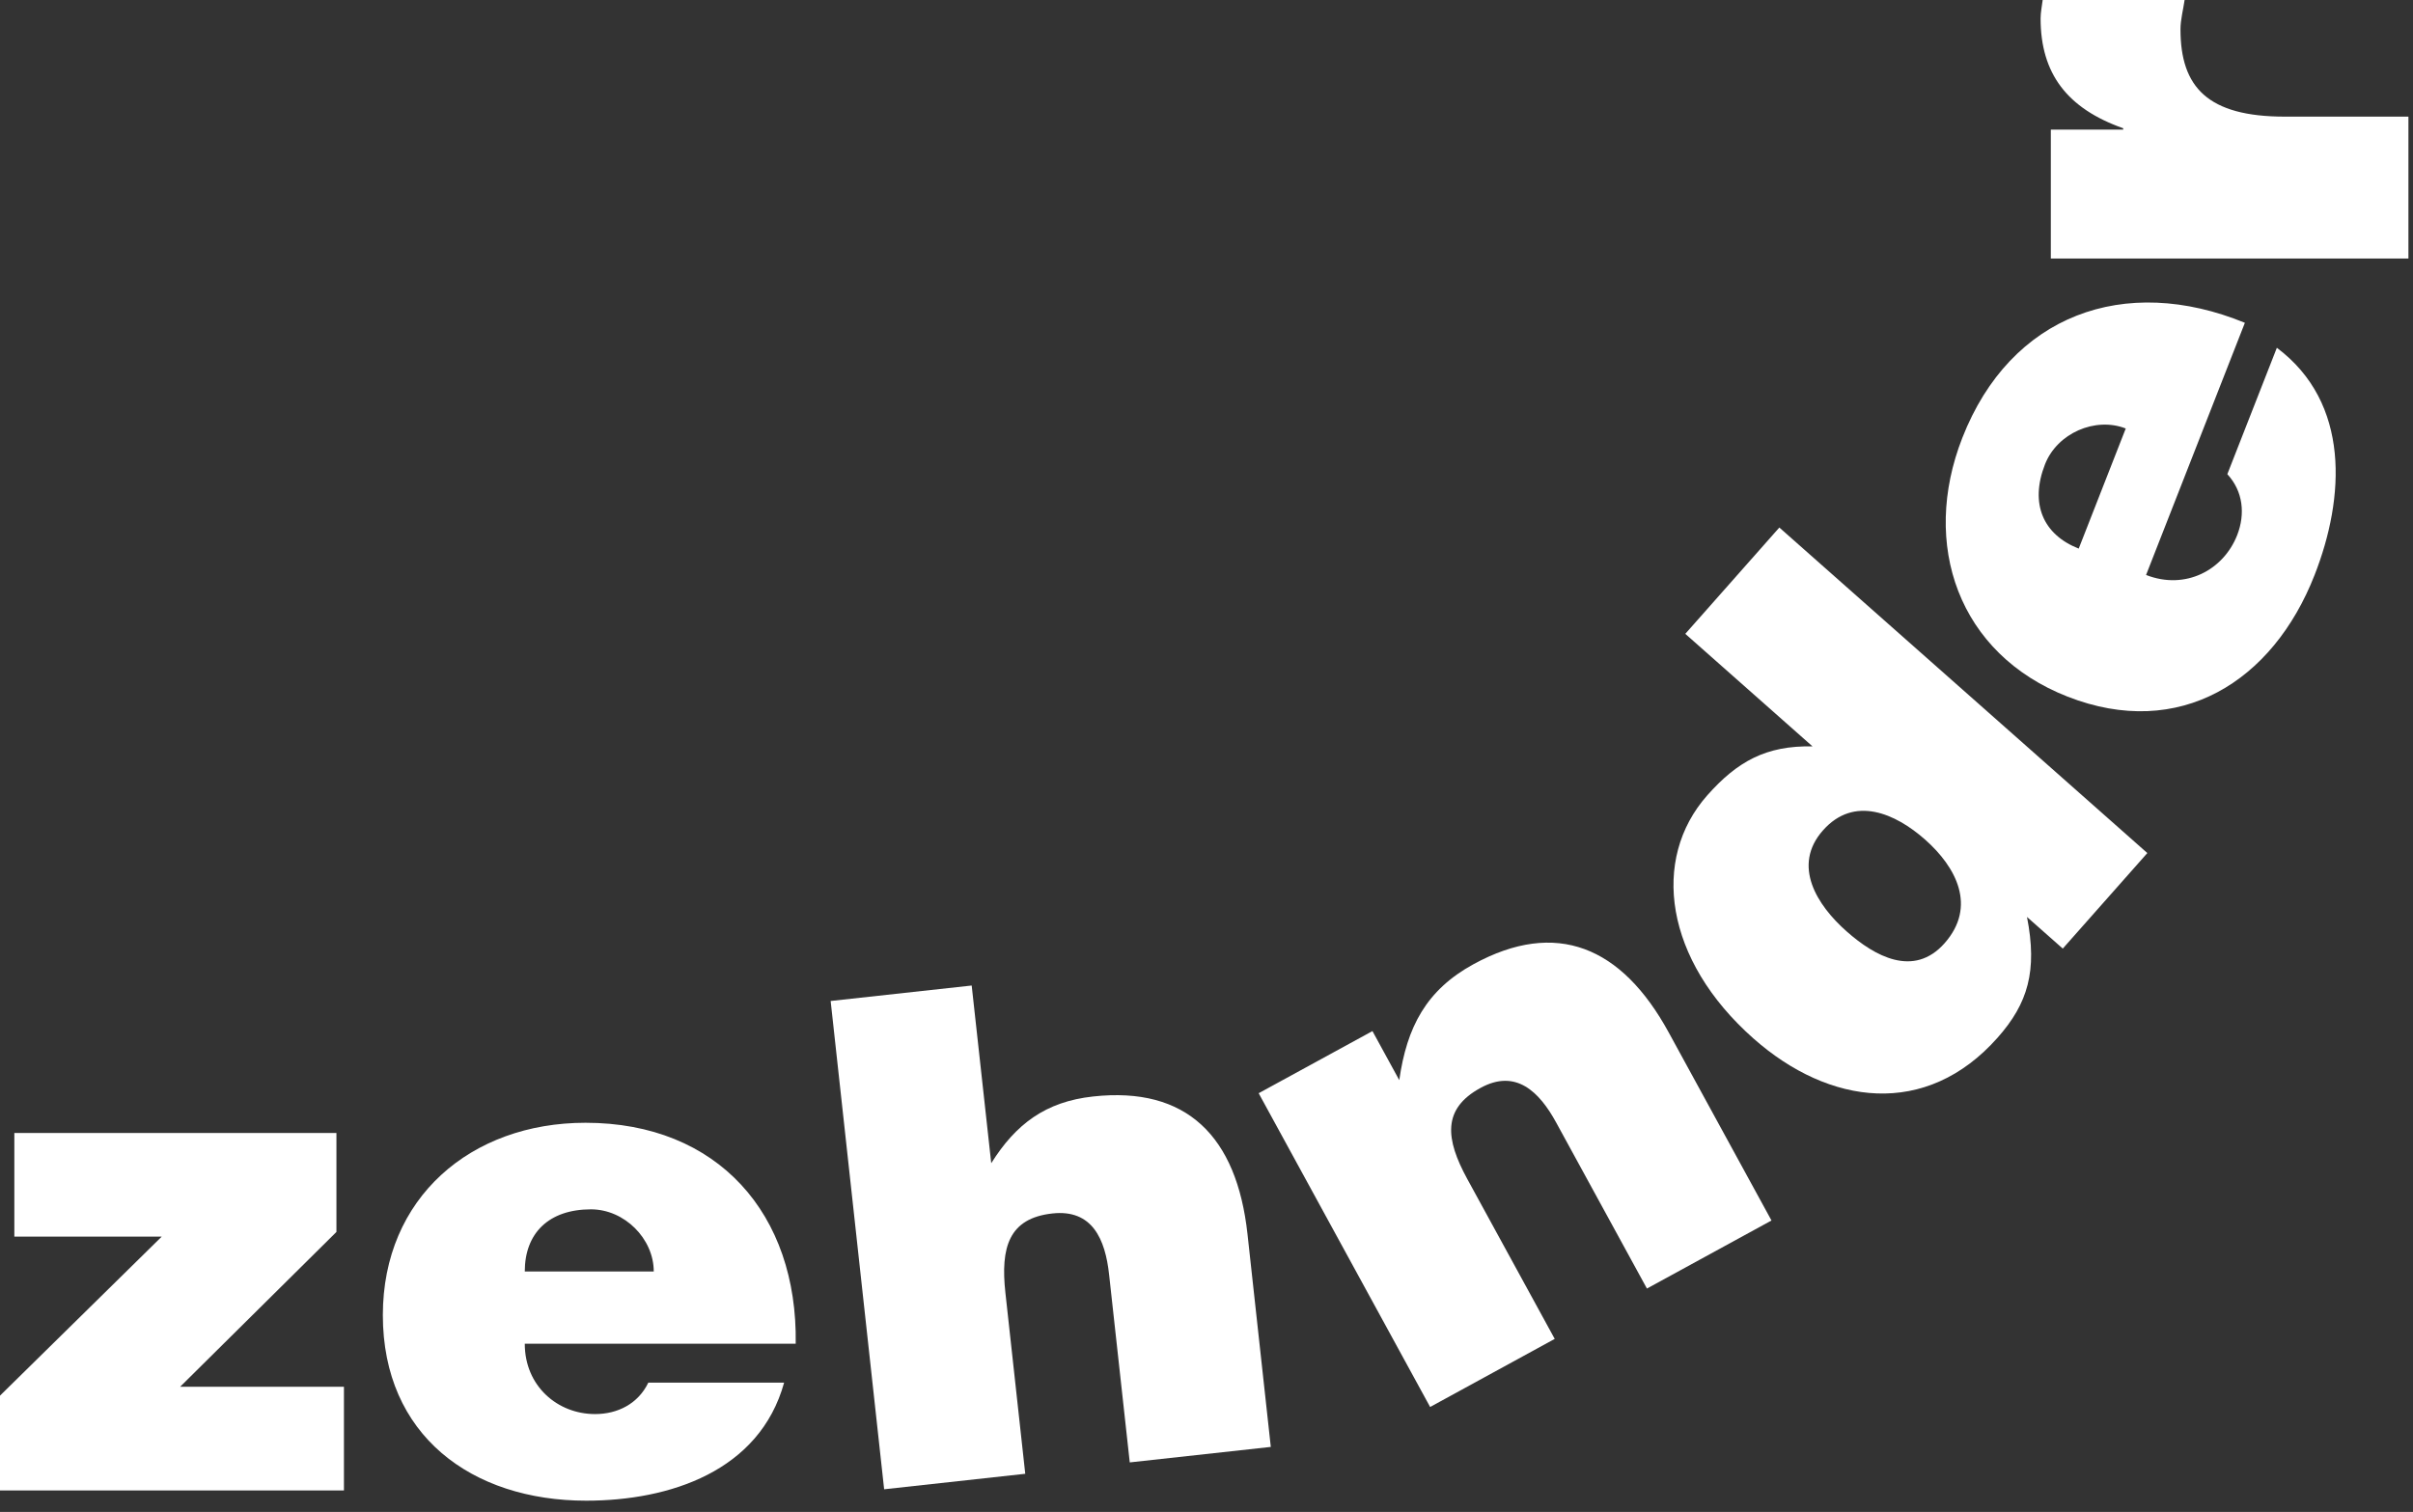 <svg clip-rule="evenodd" fill-rule="evenodd" stroke-linejoin="round" stroke-miterlimit="2" viewBox="0 0 142 89" xmlns="http://www.w3.org/2000/svg"><rect x="0" y="0" width="142" height="89" fill="#333333" stroke="none"/><g fill="#fff" fill-rule="nonzero"><path d="m0-10.522v3.051h4.336l-4.758 4.68v2.791h10.12v-3.053h-4.819l4.598-4.556v-2.913z" transform="matrix(2 0 0 2 .844 87.738)"/><path d="m0 1.885c0 1.246.965 2.07 2.068 2.07.664 0 1.266-.302 1.567-.925h3.996c-.723 2.611-3.373 3.474-5.823 3.474-3.374 0-5.984-1.928-5.984-5.461 0-3.455 2.59-5.662 5.963-5.662 3.897 0 6.246 2.689 6.185 6.504zm3.795-2.127c0-.965-.862-1.829-1.846-1.829-1.246 0-1.949.704-1.949 1.829z" transform="matrix(2 0 0 2 30.882 75.331)"/><path d="m0-13.917 4.15-.455.575 5.23c.721-1.15 1.598-1.812 2.996-1.964 2.755-.303 4.228 1.171 4.544 4.047l.686 6.267-4.15.456-.608-5.53c-.113-1.039-.493-1.926-1.67-1.797-1.279.141-1.528.996-1.381 2.334l.584 5.328-4.152.456z" transform="matrix(2 0 0 2 48.882 86.758)"/><path d="m0-4.109 3.348-1.829.789 1.444c.222-1.562.793-2.652 2.185-3.413 2.432-1.328 4.358-.527 5.744 2.011l3.023 5.533-3.665 2.003-2.668-4.882c-.5-.916-1.19-1.592-2.229-1.023-1.129.615-1.033 1.502-.388 2.682l2.572 4.705-3.666 2.004z" transform="matrix(2 0 0 2 74.07 72.572)"/><path d="m0 7.396-1.053-.931c.311 1.589.028 2.544-.864 3.552-2.103 2.376-4.957 1.995-7.183.026-2.617-2.315-3.025-5.277-1.361-7.157.879-.993 1.731-1.472 3.098-1.441l-3.744-3.313 2.767-3.129 10.828 9.581zm-4.052-3.209c-.872-.771-2.085-1.309-3.004-.271-.918 1.037-.178 2.201.695 2.973.826.732 1.974 1.372 2.881.351.958-1.083.345-2.242-.572-3.053" transform="matrix(2 0 0 2 121.39 41.048)"/><path d="m0 4c1.158.454 2.276-.143 2.68-1.171.241-.618.179-1.288-.289-1.796l1.457-3.72c2.167 1.625 2.004 4.408 1.11 6.689-1.229 3.141-3.978 4.868-7.268 3.579-3.215-1.26-4.327-4.477-3.096-7.619 1.42-3.627 4.783-4.832 8.313-3.384zm-.598-4.311c-.898-.351-2.017.138-2.376 1.054-.454 1.159-.055 2.07.992 2.481z" transform="matrix(2 0 0 2 126.292 25.846)"/><path d="m0 7.61v-3.795h2.129v-.04c-1.647-.582-2.43-1.607-2.43-3.233 0-.181.04-.362.061-.542h4.176c-.04.28-.121.582-.121.863 0 1.707.804 2.57 3.073 2.57h3.634v4.177z" transform="matrix(2 0 0 2 120.687 0)"/></g></svg>